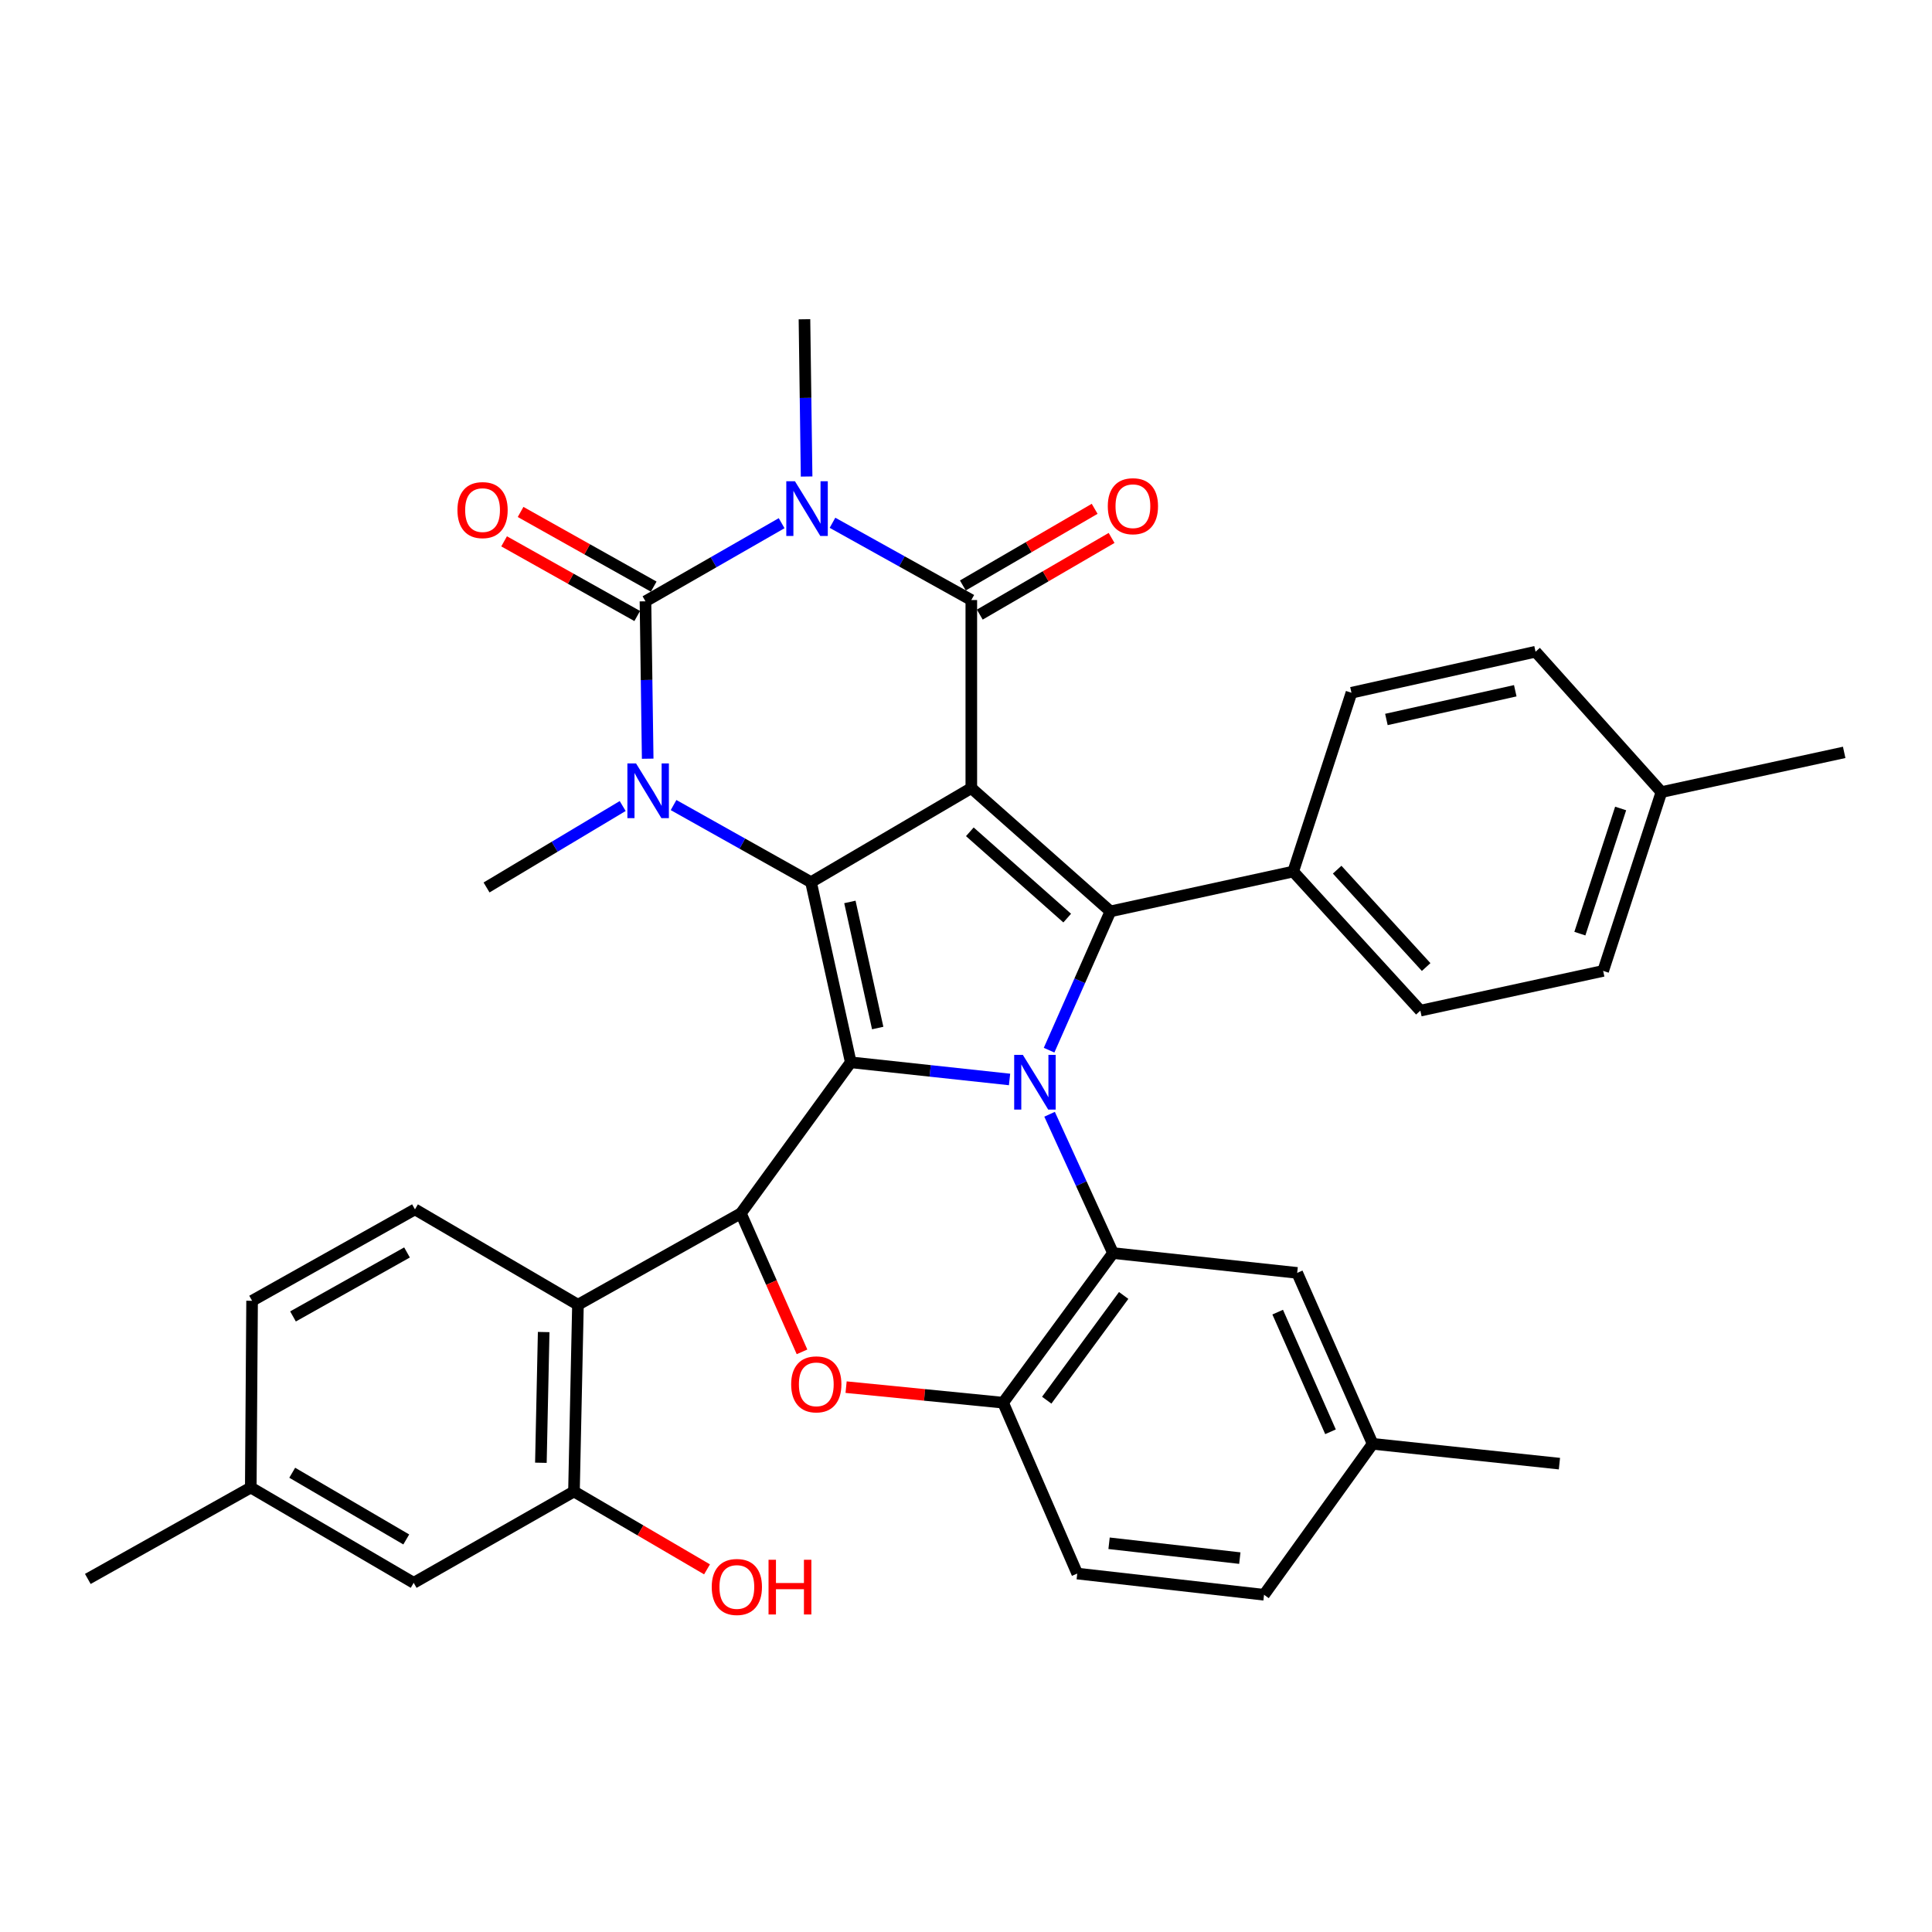 <?xml version='1.0' encoding='iso-8859-1'?>
<svg version='1.1' baseProfile='full'
              xmlns='http://www.w3.org/2000/svg'
                      xmlns:rdkit='http://www.rdkit.org/xml'
                      xmlns:xlink='http://www.w3.org/1999/xlink'
                  xml:space='preserve'
width='1000px' height='1000px' viewBox='0 0 1000 1000'>
<!-- END OF HEADER -->
<rect style='opacity:1.0;fill:#FFFFFF;stroke:none' width='1000' height='1000' x='0' y='0'> </rect>
<path class='bond-0' d='M 502.751,407.92 L 419.788,456.609' style='fill:none;fill-rule:evenodd;stroke:#000000;stroke-width:6px;stroke-linecap:butt;stroke-linejoin:miter;stroke-opacity:1' />
<path class='bond-4' d='M 502.751,407.92 L 502.751,310.581' style='fill:none;fill-rule:evenodd;stroke:#000000;stroke-width:6px;stroke-linecap:butt;stroke-linejoin:miter;stroke-opacity:1' />
<path class='bond-7' d='M 502.751,407.92 L 574.748,471.731' style='fill:none;fill-rule:evenodd;stroke:#000000;stroke-width:6px;stroke-linecap:butt;stroke-linejoin:miter;stroke-opacity:1' />
<path class='bond-7' d='M 501.985,430.541 L 552.383,475.209' style='fill:none;fill-rule:evenodd;stroke:#000000;stroke-width:6px;stroke-linecap:butt;stroke-linejoin:miter;stroke-opacity:1' />
<path class='bond-2' d='M 419.788,456.609 L 440.354,549.851' style='fill:none;fill-rule:evenodd;stroke:#000000;stroke-width:6px;stroke-linecap:butt;stroke-linejoin:miter;stroke-opacity:1' />
<path class='bond-2' d='M 439.901,466.84 L 454.297,532.109' style='fill:none;fill-rule:evenodd;stroke:#000000;stroke-width:6px;stroke-linecap:butt;stroke-linejoin:miter;stroke-opacity:1' />
<path class='bond-6' d='M 419.788,456.609 L 384.211,436.652' style='fill:none;fill-rule:evenodd;stroke:#000000;stroke-width:6px;stroke-linecap:butt;stroke-linejoin:miter;stroke-opacity:1' />
<path class='bond-6' d='M 384.211,436.652 L 348.635,416.695' style='fill:none;fill-rule:evenodd;stroke:#0000FF;stroke-width:6px;stroke-linecap:butt;stroke-linejoin:miter;stroke-opacity:1' />
<path class='bond-1' d='M 543.004,543.572 L 558.876,507.652' style='fill:none;fill-rule:evenodd;stroke:#0000FF;stroke-width:6px;stroke-linecap:butt;stroke-linejoin:miter;stroke-opacity:1' />
<path class='bond-1' d='M 558.876,507.652 L 574.748,471.731' style='fill:none;fill-rule:evenodd;stroke:#000000;stroke-width:6px;stroke-linecap:butt;stroke-linejoin:miter;stroke-opacity:1' />
<path class='bond-9' d='M 543.261,576.74 L 559.678,612.663' style='fill:none;fill-rule:evenodd;stroke:#0000FF;stroke-width:6px;stroke-linecap:butt;stroke-linejoin:miter;stroke-opacity:1' />
<path class='bond-9' d='M 559.678,612.663 L 576.095,648.586' style='fill:none;fill-rule:evenodd;stroke:#000000;stroke-width:6px;stroke-linecap:butt;stroke-linejoin:miter;stroke-opacity:1' />
<path class='bond-37' d='M 522.542,558.73 L 481.448,554.29' style='fill:none;fill-rule:evenodd;stroke:#0000FF;stroke-width:6px;stroke-linecap:butt;stroke-linejoin:miter;stroke-opacity:1' />
<path class='bond-37' d='M 481.448,554.29 L 440.354,549.851' style='fill:none;fill-rule:evenodd;stroke:#000000;stroke-width:6px;stroke-linecap:butt;stroke-linejoin:miter;stroke-opacity:1' />
<path class='bond-8' d='M 440.354,549.851 L 383.47,628.019' style='fill:none;fill-rule:evenodd;stroke:#000000;stroke-width:6px;stroke-linecap:butt;stroke-linejoin:miter;stroke-opacity:1' />
<path class='bond-3' d='M 430.897,270.589 L 466.824,290.585' style='fill:none;fill-rule:evenodd;stroke:#0000FF;stroke-width:6px;stroke-linecap:butt;stroke-linejoin:miter;stroke-opacity:1' />
<path class='bond-3' d='M 466.824,290.585 L 502.751,310.581' style='fill:none;fill-rule:evenodd;stroke:#000000;stroke-width:6px;stroke-linecap:butt;stroke-linejoin:miter;stroke-opacity:1' />
<path class='bond-5' d='M 404.574,270.802 L 369.333,291.021' style='fill:none;fill-rule:evenodd;stroke:#0000FF;stroke-width:6px;stroke-linecap:butt;stroke-linejoin:miter;stroke-opacity:1' />
<path class='bond-5' d='M 369.333,291.021 L 334.093,311.239' style='fill:none;fill-rule:evenodd;stroke:#000000;stroke-width:6px;stroke-linecap:butt;stroke-linejoin:miter;stroke-opacity:1' />
<path class='bond-21' d='M 417.498,246.647 L 416.943,205.948' style='fill:none;fill-rule:evenodd;stroke:#0000FF;stroke-width:6px;stroke-linecap:butt;stroke-linejoin:miter;stroke-opacity:1' />
<path class='bond-21' d='M 416.943,205.948 L 416.388,165.249' style='fill:none;fill-rule:evenodd;stroke:#000000;stroke-width:6px;stroke-linecap:butt;stroke-linejoin:miter;stroke-opacity:1' />
<path class='bond-17' d='M 507.135,318.117 L 541.246,298.276' style='fill:none;fill-rule:evenodd;stroke:#000000;stroke-width:6px;stroke-linecap:butt;stroke-linejoin:miter;stroke-opacity:1' />
<path class='bond-17' d='M 541.246,298.276 L 575.357,278.435' style='fill:none;fill-rule:evenodd;stroke:#FF0000;stroke-width:6px;stroke-linecap:butt;stroke-linejoin:miter;stroke-opacity:1' />
<path class='bond-17' d='M 498.368,303.044 L 532.479,283.203' style='fill:none;fill-rule:evenodd;stroke:#000000;stroke-width:6px;stroke-linecap:butt;stroke-linejoin:miter;stroke-opacity:1' />
<path class='bond-17' d='M 532.479,283.203 L 566.59,263.362' style='fill:none;fill-rule:evenodd;stroke:#FF0000;stroke-width:6px;stroke-linecap:butt;stroke-linejoin:miter;stroke-opacity:1' />
<path class='bond-15' d='M 338.358,303.635 L 303.906,284.312' style='fill:none;fill-rule:evenodd;stroke:#000000;stroke-width:6px;stroke-linecap:butt;stroke-linejoin:miter;stroke-opacity:1' />
<path class='bond-15' d='M 303.906,284.312 L 269.455,264.988' style='fill:none;fill-rule:evenodd;stroke:#FF0000;stroke-width:6px;stroke-linecap:butt;stroke-linejoin:miter;stroke-opacity:1' />
<path class='bond-15' d='M 329.827,318.844 L 295.376,299.52' style='fill:none;fill-rule:evenodd;stroke:#000000;stroke-width:6px;stroke-linecap:butt;stroke-linejoin:miter;stroke-opacity:1' />
<path class='bond-15' d='M 295.376,299.52 L 260.925,280.197' style='fill:none;fill-rule:evenodd;stroke:#FF0000;stroke-width:6px;stroke-linecap:butt;stroke-linejoin:miter;stroke-opacity:1' />
<path class='bond-36' d='M 334.093,311.239 L 334.668,351.971' style='fill:none;fill-rule:evenodd;stroke:#000000;stroke-width:6px;stroke-linecap:butt;stroke-linejoin:miter;stroke-opacity:1' />
<path class='bond-36' d='M 334.668,351.971 L 335.243,392.703' style='fill:none;fill-rule:evenodd;stroke:#0000FF;stroke-width:6px;stroke-linecap:butt;stroke-linejoin:miter;stroke-opacity:1' />
<path class='bond-24' d='M 322.301,417.198 L 287.069,438.274' style='fill:none;fill-rule:evenodd;stroke:#0000FF;stroke-width:6px;stroke-linecap:butt;stroke-linejoin:miter;stroke-opacity:1' />
<path class='bond-24' d='M 287.069,438.274 L 251.836,459.351' style='fill:none;fill-rule:evenodd;stroke:#000000;stroke-width:6px;stroke-linecap:butt;stroke-linejoin:miter;stroke-opacity:1' />
<path class='bond-14' d='M 574.748,471.731 L 669.366,451.107' style='fill:none;fill-rule:evenodd;stroke:#000000;stroke-width:6px;stroke-linecap:butt;stroke-linejoin:miter;stroke-opacity:1' />
<path class='bond-10' d='M 383.47,628.019 L 399.296,663.869' style='fill:none;fill-rule:evenodd;stroke:#000000;stroke-width:6px;stroke-linecap:butt;stroke-linejoin:miter;stroke-opacity:1' />
<path class='bond-10' d='M 399.296,663.869 L 415.122,699.719' style='fill:none;fill-rule:evenodd;stroke:#FF0000;stroke-width:6px;stroke-linecap:butt;stroke-linejoin:miter;stroke-opacity:1' />
<path class='bond-11' d='M 383.47,628.019 L 299.15,675.333' style='fill:none;fill-rule:evenodd;stroke:#000000;stroke-width:6px;stroke-linecap:butt;stroke-linejoin:miter;stroke-opacity:1' />
<path class='bond-12' d='M 576.095,648.586 L 519.201,726.027' style='fill:none;fill-rule:evenodd;stroke:#000000;stroke-width:6px;stroke-linecap:butt;stroke-linejoin:miter;stroke-opacity:1' />
<path class='bond-12' d='M 581.613,670.526 L 541.787,724.735' style='fill:none;fill-rule:evenodd;stroke:#000000;stroke-width:6px;stroke-linecap:butt;stroke-linejoin:miter;stroke-opacity:1' />
<path class='bond-18' d='M 576.095,648.586 L 671.42,658.845' style='fill:none;fill-rule:evenodd;stroke:#000000;stroke-width:6px;stroke-linecap:butt;stroke-linejoin:miter;stroke-opacity:1' />
<path class='bond-38' d='M 437.939,717.983 L 478.57,722.005' style='fill:none;fill-rule:evenodd;stroke:#FF0000;stroke-width:6px;stroke-linecap:butt;stroke-linejoin:miter;stroke-opacity:1' />
<path class='bond-38' d='M 478.57,722.005 L 519.201,726.027' style='fill:none;fill-rule:evenodd;stroke:#000000;stroke-width:6px;stroke-linecap:butt;stroke-linejoin:miter;stroke-opacity:1' />
<path class='bond-13' d='M 299.15,675.333 L 297.086,771.994' style='fill:none;fill-rule:evenodd;stroke:#000000;stroke-width:6px;stroke-linecap:butt;stroke-linejoin:miter;stroke-opacity:1' />
<path class='bond-13' d='M 281.407,689.46 L 279.962,757.123' style='fill:none;fill-rule:evenodd;stroke:#000000;stroke-width:6px;stroke-linecap:butt;stroke-linejoin:miter;stroke-opacity:1' />
<path class='bond-16' d='M 299.15,675.333 L 214.782,625.966' style='fill:none;fill-rule:evenodd;stroke:#000000;stroke-width:6px;stroke-linecap:butt;stroke-linejoin:miter;stroke-opacity:1' />
<path class='bond-20' d='M 519.201,726.027 L 557.582,814.474' style='fill:none;fill-rule:evenodd;stroke:#000000;stroke-width:6px;stroke-linecap:butt;stroke-linejoin:miter;stroke-opacity:1' />
<path class='bond-19' d='M 297.086,771.994 L 214.123,819.269' style='fill:none;fill-rule:evenodd;stroke:#000000;stroke-width:6px;stroke-linecap:butt;stroke-linejoin:miter;stroke-opacity:1' />
<path class='bond-25' d='M 297.086,771.994 L 331.52,792.145' style='fill:none;fill-rule:evenodd;stroke:#000000;stroke-width:6px;stroke-linecap:butt;stroke-linejoin:miter;stroke-opacity:1' />
<path class='bond-25' d='M 331.52,792.145 L 365.954,812.296' style='fill:none;fill-rule:evenodd;stroke:#FF0000;stroke-width:6px;stroke-linecap:butt;stroke-linejoin:miter;stroke-opacity:1' />
<path class='bond-22' d='M 669.366,451.107 L 735.173,523.104' style='fill:none;fill-rule:evenodd;stroke:#000000;stroke-width:6px;stroke-linecap:butt;stroke-linejoin:miter;stroke-opacity:1' />
<path class='bond-22' d='M 692.108,450.142 L 738.173,500.54' style='fill:none;fill-rule:evenodd;stroke:#000000;stroke-width:6px;stroke-linecap:butt;stroke-linejoin:miter;stroke-opacity:1' />
<path class='bond-23' d='M 669.366,451.107 L 699.513,358.563' style='fill:none;fill-rule:evenodd;stroke:#000000;stroke-width:6px;stroke-linecap:butt;stroke-linejoin:miter;stroke-opacity:1' />
<path class='bond-26' d='M 214.782,625.966 L 130.481,673.279' style='fill:none;fill-rule:evenodd;stroke:#000000;stroke-width:6px;stroke-linecap:butt;stroke-linejoin:miter;stroke-opacity:1' />
<path class='bond-26' d='M 210.671,648.269 L 151.661,681.388' style='fill:none;fill-rule:evenodd;stroke:#000000;stroke-width:6px;stroke-linecap:butt;stroke-linejoin:miter;stroke-opacity:1' />
<path class='bond-27' d='M 671.42,658.845 L 710.48,747.32' style='fill:none;fill-rule:evenodd;stroke:#000000;stroke-width:6px;stroke-linecap:butt;stroke-linejoin:miter;stroke-opacity:1' />
<path class='bond-27' d='M 661.327,679.159 L 688.668,741.092' style='fill:none;fill-rule:evenodd;stroke:#000000;stroke-width:6px;stroke-linecap:butt;stroke-linejoin:miter;stroke-opacity:1' />
<path class='bond-41' d='M 214.123,819.269 L 129.803,769.941' style='fill:none;fill-rule:evenodd;stroke:#000000;stroke-width:6px;stroke-linecap:butt;stroke-linejoin:miter;stroke-opacity:1' />
<path class='bond-41' d='M 210.28,796.819 L 151.256,762.289' style='fill:none;fill-rule:evenodd;stroke:#000000;stroke-width:6px;stroke-linecap:butt;stroke-linejoin:miter;stroke-opacity:1' />
<path class='bond-40' d='M 557.582,814.474 L 654.263,825.45' style='fill:none;fill-rule:evenodd;stroke:#000000;stroke-width:6px;stroke-linecap:butt;stroke-linejoin:miter;stroke-opacity:1' />
<path class='bond-40' d='M 574.051,798.794 L 641.728,806.477' style='fill:none;fill-rule:evenodd;stroke:#000000;stroke-width:6px;stroke-linecap:butt;stroke-linejoin:miter;stroke-opacity:1' />
<path class='bond-30' d='M 735.173,523.104 L 829.79,502.538' style='fill:none;fill-rule:evenodd;stroke:#000000;stroke-width:6px;stroke-linecap:butt;stroke-linejoin:miter;stroke-opacity:1' />
<path class='bond-31' d='M 699.513,358.563 L 794.799,337.328' style='fill:none;fill-rule:evenodd;stroke:#000000;stroke-width:6px;stroke-linecap:butt;stroke-linejoin:miter;stroke-opacity:1' />
<path class='bond-31' d='M 717.599,372.397 L 784.299,357.533' style='fill:none;fill-rule:evenodd;stroke:#000000;stroke-width:6px;stroke-linecap:butt;stroke-linejoin:miter;stroke-opacity:1' />
<path class='bond-28' d='M 130.481,673.279 L 129.803,769.941' style='fill:none;fill-rule:evenodd;stroke:#000000;stroke-width:6px;stroke-linecap:butt;stroke-linejoin:miter;stroke-opacity:1' />
<path class='bond-29' d='M 710.48,747.32 L 654.263,825.45' style='fill:none;fill-rule:evenodd;stroke:#000000;stroke-width:6px;stroke-linecap:butt;stroke-linejoin:miter;stroke-opacity:1' />
<path class='bond-33' d='M 710.48,747.32 L 807.16,757.579' style='fill:none;fill-rule:evenodd;stroke:#000000;stroke-width:6px;stroke-linecap:butt;stroke-linejoin:miter;stroke-opacity:1' />
<path class='bond-34' d='M 129.803,769.941 L 45.455,817.254' style='fill:none;fill-rule:evenodd;stroke:#000000;stroke-width:6px;stroke-linecap:butt;stroke-linejoin:miter;stroke-opacity:1' />
<path class='bond-39' d='M 829.79,502.538 L 859.947,409.984' style='fill:none;fill-rule:evenodd;stroke:#000000;stroke-width:6px;stroke-linecap:butt;stroke-linejoin:miter;stroke-opacity:1' />
<path class='bond-39' d='M 817.734,483.252 L 838.844,418.465' style='fill:none;fill-rule:evenodd;stroke:#000000;stroke-width:6px;stroke-linecap:butt;stroke-linejoin:miter;stroke-opacity:1' />
<path class='bond-32' d='M 794.799,337.328 L 859.947,409.984' style='fill:none;fill-rule:evenodd;stroke:#000000;stroke-width:6px;stroke-linecap:butt;stroke-linejoin:miter;stroke-opacity:1' />
<path class='bond-35' d='M 859.947,409.984 L 954.545,389.427' style='fill:none;fill-rule:evenodd;stroke:#000000;stroke-width:6px;stroke-linecap:butt;stroke-linejoin:miter;stroke-opacity:1' />
<path  class='atom-2' d='M 529.419 545.989
L 538.699 560.989
Q 539.619 562.469, 541.099 565.149
Q 542.579 567.829, 542.659 567.989
L 542.659 545.989
L 546.419 545.989
L 546.419 574.309
L 542.539 574.309
L 532.579 557.909
Q 531.419 555.989, 530.179 553.789
Q 528.979 551.589, 528.619 550.909
L 528.619 574.309
L 524.939 574.309
L 524.939 545.989
L 529.419 545.989
' fill='#0000FF'/>
<path  class='atom-4' d='M 411.464 249.097
L 420.744 264.097
Q 421.664 265.577, 423.144 268.257
Q 424.624 270.937, 424.704 271.097
L 424.704 249.097
L 428.464 249.097
L 428.464 277.417
L 424.584 277.417
L 414.624 261.017
Q 413.464 259.097, 412.224 256.897
Q 411.024 254.697, 410.664 254.017
L 410.664 277.417
L 406.984 277.417
L 406.984 249.097
L 411.464 249.097
' fill='#0000FF'/>
<path  class='atom-7' d='M 329.218 395.155
L 338.498 410.155
Q 339.418 411.635, 340.898 414.315
Q 342.378 416.995, 342.458 417.155
L 342.458 395.155
L 346.218 395.155
L 346.218 423.475
L 342.338 423.475
L 332.378 407.075
Q 331.218 405.155, 329.978 402.955
Q 328.778 400.755, 328.418 400.075
L 328.418 423.475
L 324.738 423.475
L 324.738 395.155
L 329.218 395.155
' fill='#0000FF'/>
<path  class='atom-11' d='M 409.51 716.536
Q 409.51 709.736, 412.87 705.936
Q 416.23 702.136, 422.51 702.136
Q 428.79 702.136, 432.15 705.936
Q 435.51 709.736, 435.51 716.536
Q 435.51 723.416, 432.11 727.336
Q 428.71 731.216, 422.51 731.216
Q 416.27 731.216, 412.87 727.336
Q 409.51 723.456, 409.51 716.536
M 422.51 728.016
Q 426.83 728.016, 429.15 725.136
Q 431.51 722.216, 431.51 716.536
Q 431.51 710.976, 429.15 708.176
Q 426.83 705.336, 422.51 705.336
Q 418.19 705.336, 415.83 708.136
Q 413.51 710.936, 413.51 716.536
Q 413.51 722.256, 415.83 725.136
Q 418.19 728.016, 422.51 728.016
' fill='#FF0000'/>
<path  class='atom-16' d='M 236.773 264.025
Q 236.773 257.225, 240.133 253.425
Q 243.493 249.625, 249.773 249.625
Q 256.053 249.625, 259.413 253.425
Q 262.773 257.225, 262.773 264.025
Q 262.773 270.905, 259.373 274.825
Q 255.973 278.705, 249.773 278.705
Q 243.533 278.705, 240.133 274.825
Q 236.773 270.945, 236.773 264.025
M 249.773 275.505
Q 254.093 275.505, 256.413 272.625
Q 258.773 269.705, 258.773 264.025
Q 258.773 258.465, 256.413 255.665
Q 254.093 252.825, 249.773 252.825
Q 245.453 252.825, 243.093 255.625
Q 240.773 258.425, 240.773 264.025
Q 240.773 269.745, 243.093 272.625
Q 245.453 275.505, 249.773 275.505
' fill='#FF0000'/>
<path  class='atom-18' d='M 573.393 262.01
Q 573.393 255.21, 576.753 251.41
Q 580.113 247.61, 586.393 247.61
Q 592.673 247.61, 596.033 251.41
Q 599.393 255.21, 599.393 262.01
Q 599.393 268.89, 595.993 272.81
Q 592.593 276.69, 586.393 276.69
Q 580.153 276.69, 576.753 272.81
Q 573.393 268.93, 573.393 262.01
M 586.393 273.49
Q 590.713 273.49, 593.033 270.61
Q 595.393 267.69, 595.393 262.01
Q 595.393 256.45, 593.033 253.65
Q 590.713 250.81, 586.393 250.81
Q 582.073 250.81, 579.713 253.61
Q 577.393 256.41, 577.393 262.01
Q 577.393 267.73, 579.713 270.61
Q 582.073 273.49, 586.393 273.49
' fill='#FF0000'/>
<path  class='atom-26' d='M 368.396 821.413
Q 368.396 814.613, 371.756 810.813
Q 375.116 807.013, 381.396 807.013
Q 387.676 807.013, 391.036 810.813
Q 394.396 814.613, 394.396 821.413
Q 394.396 828.293, 390.996 832.213
Q 387.596 836.093, 381.396 836.093
Q 375.156 836.093, 371.756 832.213
Q 368.396 828.333, 368.396 821.413
M 381.396 832.893
Q 385.716 832.893, 388.036 830.013
Q 390.396 827.093, 390.396 821.413
Q 390.396 815.853, 388.036 813.053
Q 385.716 810.213, 381.396 810.213
Q 377.076 810.213, 374.716 813.013
Q 372.396 815.813, 372.396 821.413
Q 372.396 827.133, 374.716 830.013
Q 377.076 832.893, 381.396 832.893
' fill='#FF0000'/>
<path  class='atom-26' d='M 397.796 807.333
L 401.636 807.333
L 401.636 819.373
L 416.116 819.373
L 416.116 807.333
L 419.956 807.333
L 419.956 835.653
L 416.116 835.653
L 416.116 822.573
L 401.636 822.573
L 401.636 835.653
L 397.796 835.653
L 397.796 807.333
' fill='#FF0000'/>
</svg>
